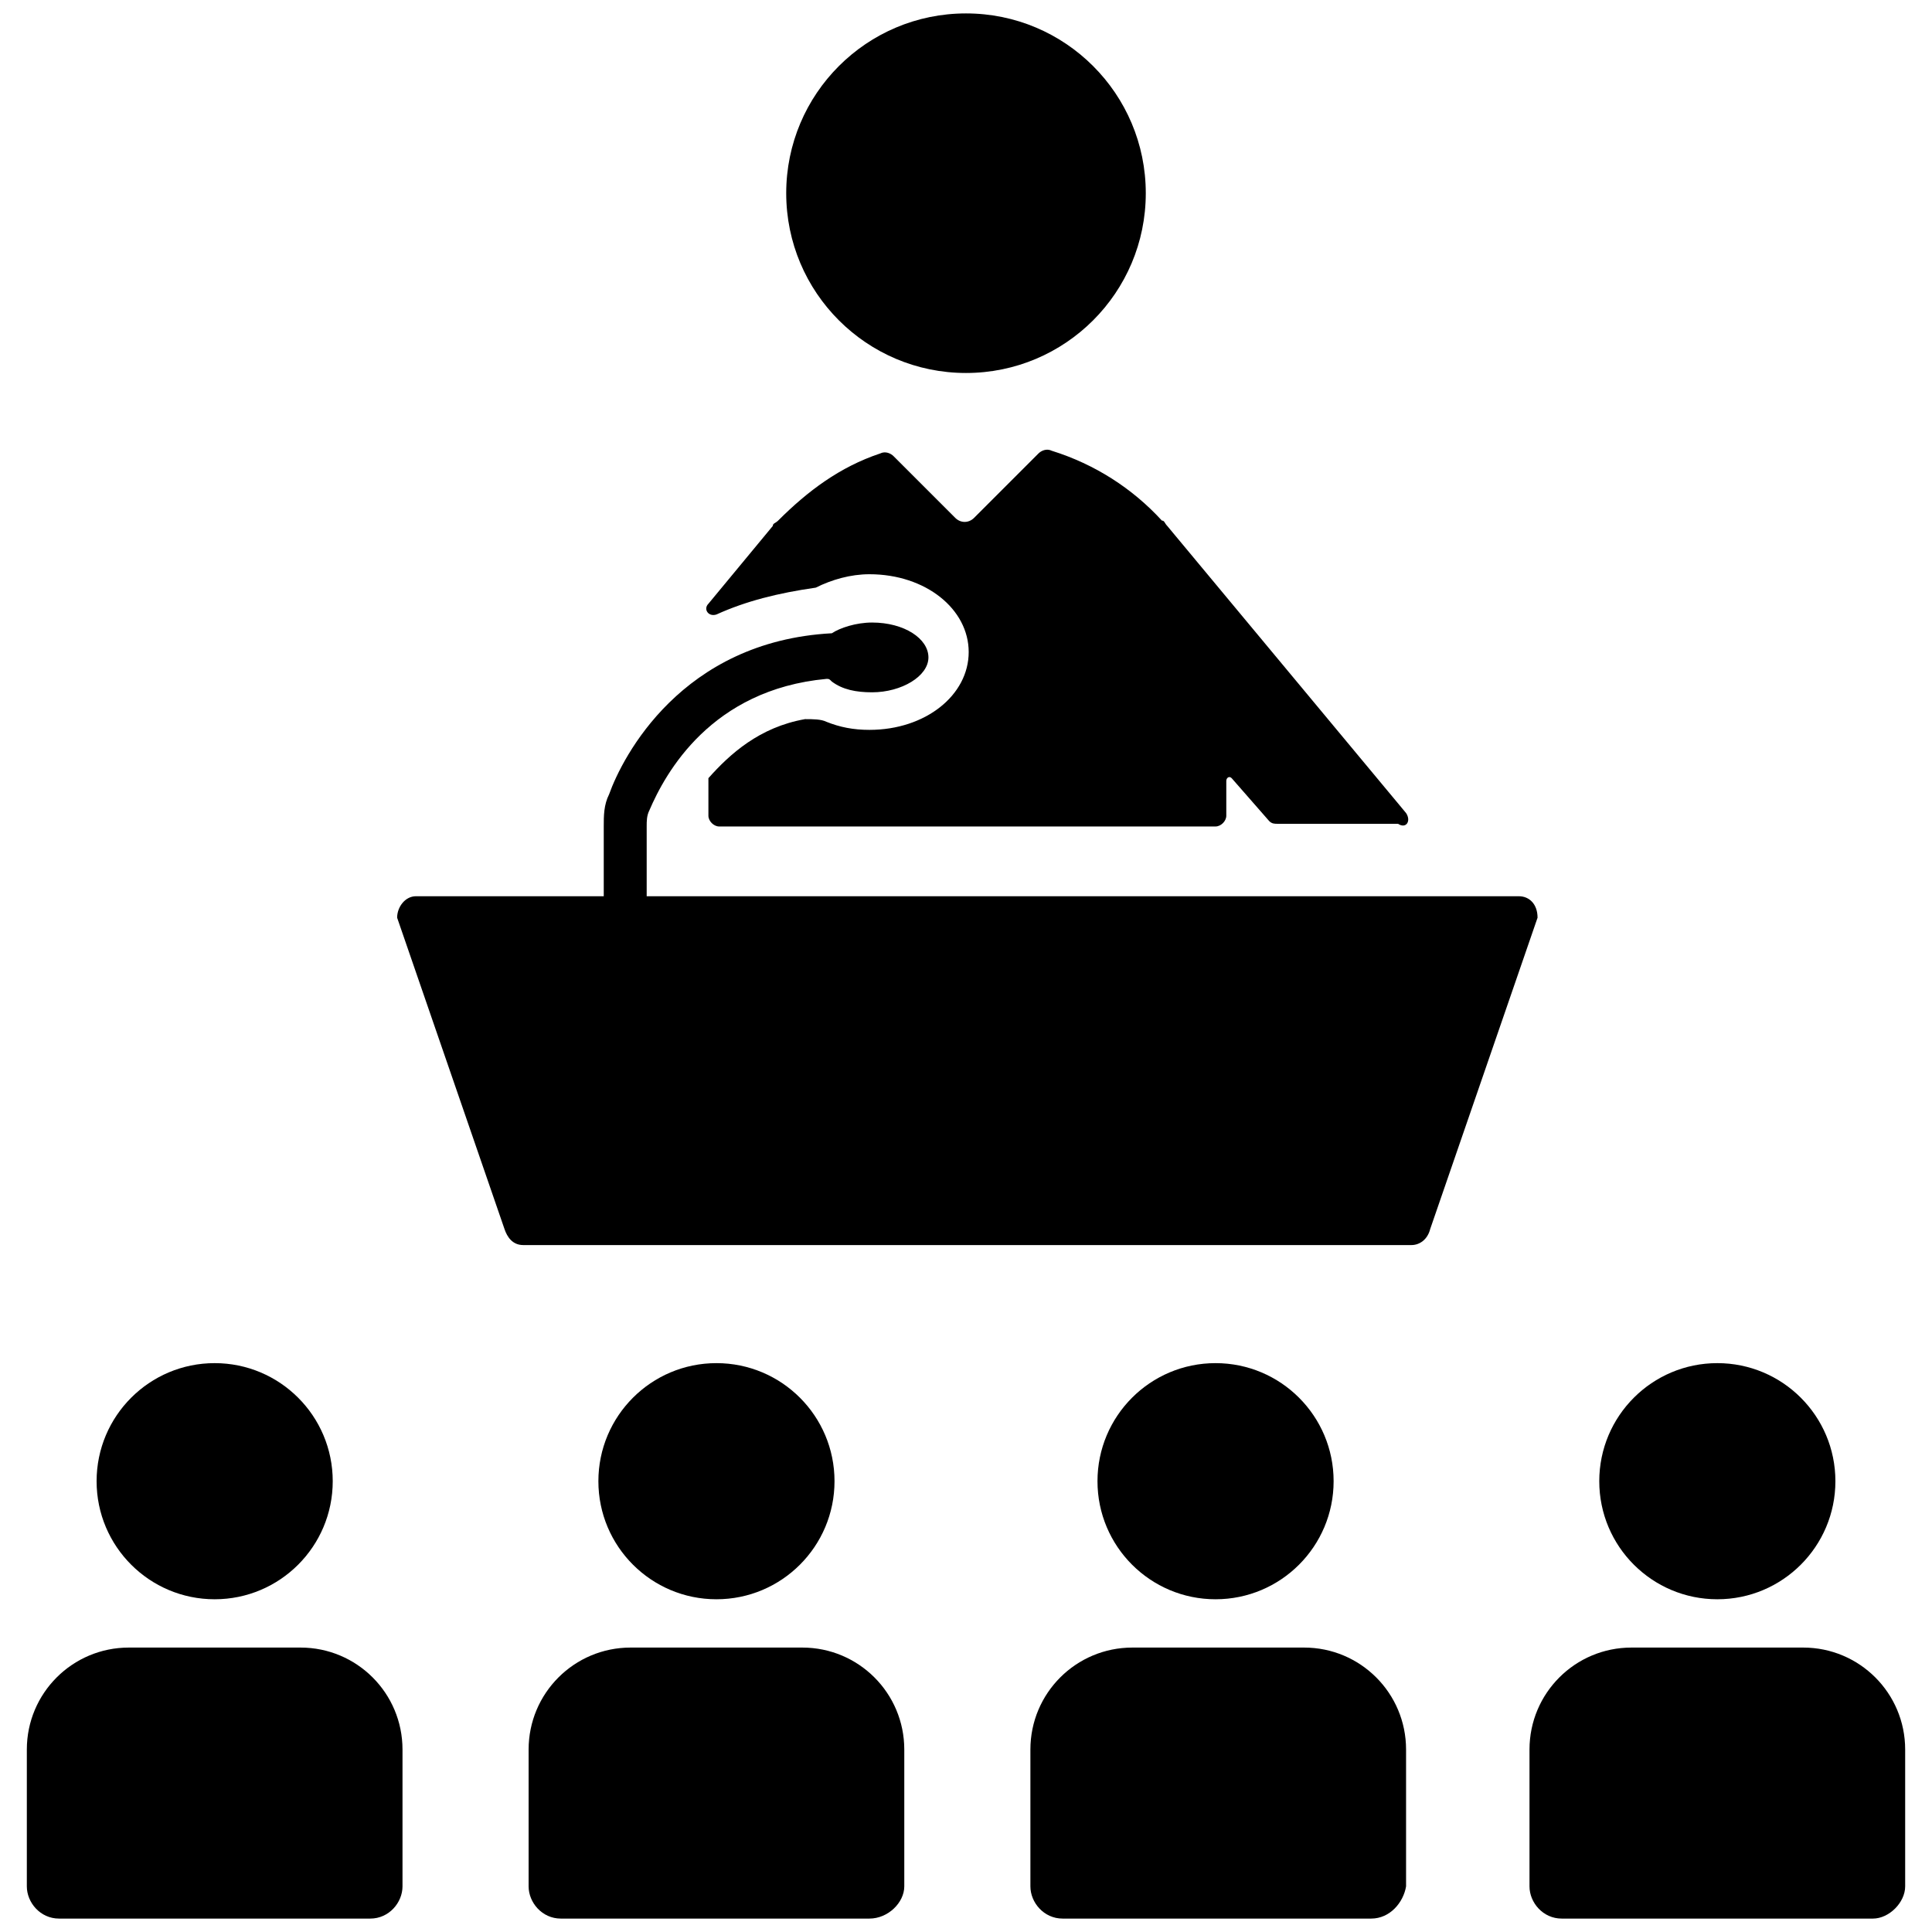 <svg xmlns="http://www.w3.org/2000/svg" xmlns:xlink="http://www.w3.org/1999/xlink" version="1.1" x="0px" y="0px" viewBox="0 0 72 72" enable-background="new 0 0 72 72" xml:space="preserve"><g><g><g><ellipse fill="#000000" cx="8" cy="55.2" rx="4.4" ry="4.4"/><path fill="#000000" d="M13.8,71.5H2.2c-0.7,0-1.2-0.6-1.2-1.2v-5.1c0-2.1,1.7-3.8,3.8-3.8h6.4c2.1,0,3.8,1.7,3.8,3.8v5.1     C15,70.9,14.5,71.5,13.8,71.5z"/></g><g><ellipse fill="#000000" cx="26.7" cy="55.2" rx="4.4" ry="4.4"/><path fill="#000000" d="M32.4,71.5H20.9c-0.7,0-1.2-0.6-1.2-1.2v-5.1c0-2.1,1.7-3.8,3.8-3.8h6.4c2.1,0,3.8,1.7,3.8,3.8v5.1     C33.7,70.9,33.1,71.5,32.4,71.5z"/></g><g><ellipse fill="#000000" cx="45.3" cy="55.2" rx="4.4" ry="4.4"/><path fill="#000000" d="M51.1,71.5H39.6c-0.7,0-1.2-0.6-1.2-1.2v-5.1c0-2.1,1.7-3.8,3.8-3.8h6.4c2.1,0,3.8,1.7,3.8,3.8v5.1     C52.3,70.9,51.8,71.5,51.1,71.5z"/></g><g><ellipse fill="#000000" cx="64" cy="55.2" rx="4.4" ry="4.4"/><path fill="#000000" d="M69.8,71.5H58.2c-0.7,0-1.2-0.6-1.2-1.2v-5.1c0-2.1,1.7-3.8,3.8-3.8h6.4c2.1,0,3.8,1.7,3.8,3.8v5.1     C71,70.9,70.4,71.5,69.8,71.5z"/></g></g><circle fill="#000000" cx="36" cy="7.2" r="6.7"/><path fill="#000000" d="M56.6,33.4H24.1v-2.6c0-0.2,0-0.4,0.1-0.6c0.6-1.4,2.3-4.5,6.6-4.9c0.1,0,0.1,0,0.2,0.1   c0.4,0.3,0.9,0.4,1.5,0.4c1.1,0,2.1-0.6,2.1-1.3c0-0.7-0.9-1.3-2.1-1.3c-0.6,0-1.2,0.2-1.5,0.4c-5.6,0.3-7.8,4.6-8.3,6   c-0.2,0.4-0.2,0.8-0.2,1.2v2.6h-7c-0.4,0-0.7,0.4-0.7,0.8l4,11.6c0.1,0.3,0.3,0.6,0.7,0.6h33.1c0.3,0,0.6-0.2,0.7-0.6l4-11.6   C57.3,33.7,57,33.4,56.6,33.4z"/><path fill="#000000" d="M52.4,30.3l-8.9-10.7c-0.1-0.1-0.1-0.2-0.2-0.2c-1.1-1.2-2.5-2.1-4.1-2.6c-0.2-0.1-0.4,0-0.5,0.1l-2.4,2.4   c-0.2,0.2-0.5,0.2-0.7,0l-2.3-2.3c-0.1-0.1-0.3-0.2-0.5-0.1c-1.5,0.5-2.7,1.4-3.8,2.5c-0.1,0.1-0.2,0.1-0.2,0.2l-2.4,2.9   c-0.2,0.2,0,0.5,0.3,0.4c1.1-0.5,2.3-0.8,3.7-1c0.6-0.3,1.3-0.5,2-0.5c2.1,0,3.7,1.3,3.7,2.9c0,1.6-1.6,2.9-3.7,2.9   c-0.6,0-1.1-0.1-1.6-0.3c-0.2-0.1-0.5-0.1-0.8-0.1c-1.7,0.3-2.8,1.3-3.6,2.2c0,0,0,0,0,0.1v1.3c0,0.2,0.2,0.4,0.4,0.4h18.5   c0.2,0,0.4-0.2,0.4-0.4v-1.3c0-0.1,0.1-0.2,0.2-0.1l1.4,1.6c0.1,0.1,0.2,0.1,0.3,0.1h4.5C52.4,30.9,52.6,30.6,52.4,30.3z"/></g></svg>
